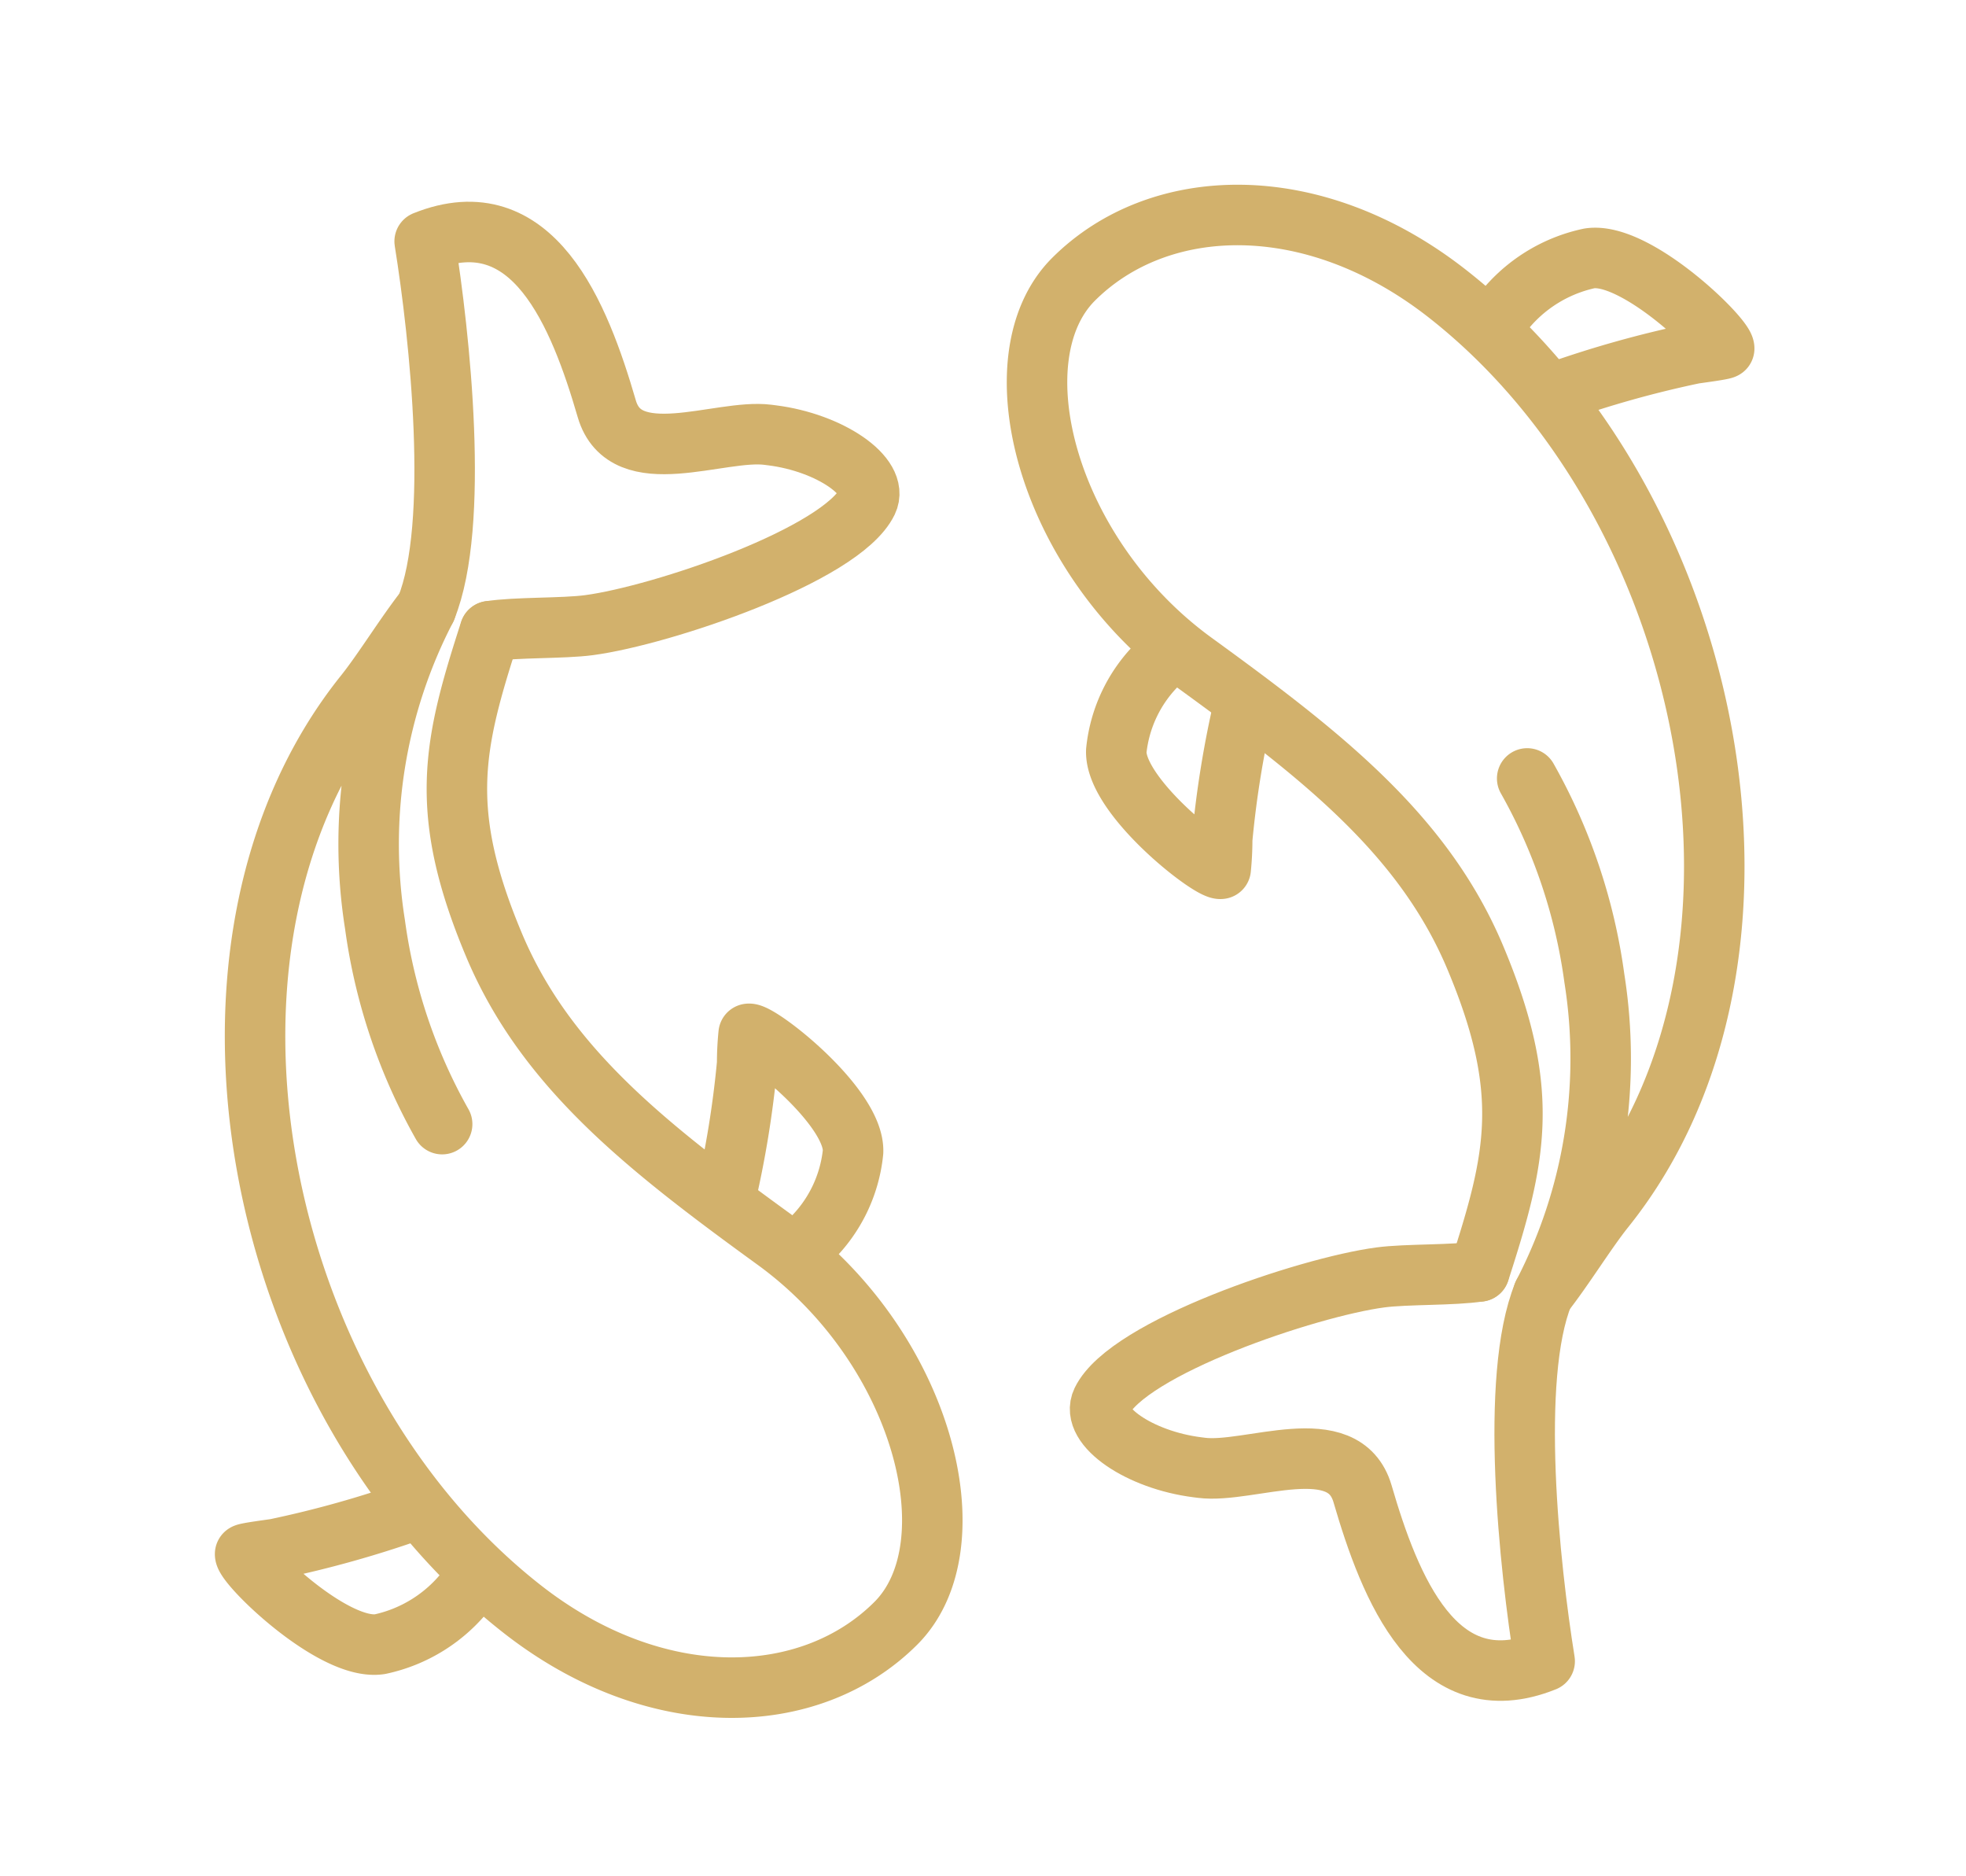<svg xmlns="http://www.w3.org/2000/svg" xmlns:xlink="http://www.w3.org/1999/xlink" width="65" height="62" viewBox="0 0 65 62">
  <defs>
    <clipPath id="clip-path">
      <rect id="長方形_2281" data-name="長方形 2281" width="51.11" height="50.888" fill="none"/>
    </clipPath>
  </defs>
  <g id="グループ_4225" data-name="グループ 4225" transform="translate(-464 -2885)">
    <g id="グループ_4208" data-name="グループ 4208" transform="translate(471 2891)" clip-path="url(#clip-path)">
      <path id="パス_19215" data-name="パス 19215" d="M7.482,29.822a18.459,18.459,0,0,1-2.22-6.6,16.91,16.91,0,0,1,1.69-10.444c-.693.882-1.419,2.075-2.036,2.845-6.641,8.289-3.7,23.25,5.212,30.228,4.428,3.468,9.525,3.3,12.356.469,2.577-2.579.91-9.1-3.978-12.653-4.211-3.058-7.585-5.68-9.3-9.745-1.884-4.473-1.351-6.658-.145-10.394" transform="translate(0.136 1.335)" fill="none" stroke="#d2b16c" stroke-linecap="round" stroke-linejoin="round" stroke-width="2"/>
      <path id="パス_19216" data-name="パス 19216" d="M6.421,13.953c1.125-2.767.455-9.007-.047-12.133C9.963.38,11.493,4.255,12.395,7.353c.616,2.116,3.733.66,5.321.86l.141.018c1.909.24,3.554,1.364,3.157,2.186-.856,1.766-6.8,3.769-9.206,4.089-.863.116-2.419.064-3.273.2" transform="translate(0.666 0.158)" fill="none" stroke="#d2b16c" stroke-linecap="round" stroke-linejoin="round" stroke-width="2"/>
      <path id="パス_19217" data-name="パス 19217" d="M6.594,39.756a35.361,35.361,0,0,1-4.587,1.289c-.149.023-.952.127-1.007.168-.017.357,2.921,3.22,4.458,2.979a4.949,4.949,0,0,0,2.854-1.778" transform="translate(0.104 4.155)" fill="none" stroke="#d2b16c" stroke-linecap="round" stroke-linejoin="round" stroke-width="2"/>
      <path id="パス_19218" data-name="パス 19218" d="M15.36,31a33.029,33.029,0,0,0,.738-4.515,9.635,9.635,0,0,1,.049-.977c.35-.057,3.509,2.407,3.452,3.9a4.713,4.713,0,0,1-1.421,2.923" transform="translate(1.605 2.665)" fill="none" stroke="#d2b16c" stroke-linecap="round" stroke-linejoin="round" stroke-width="2"/>
      <path id="パス_19219" data-name="パス 19219" d="M40.91,19.626a18.459,18.459,0,0,1,2.22,6.6,16.91,16.91,0,0,1-1.69,10.444c.693-.882,1.419-2.075,2.036-2.845,6.641-8.289,3.7-23.25-5.212-30.228C33.836.131,28.739.3,25.908,3.13c-2.577,2.579-.909,9.1,3.978,12.653,4.211,3.058,7.585,5.68,9.3,9.745,1.884,4.473,1.351,6.658.145,10.394" transform="translate(2.582 0.105)" fill="none" stroke="#d2b16c" stroke-linecap="round" stroke-linejoin="round" stroke-width="2"/>
      <path id="パス_19220" data-name="パス 19220" d="M41.244,33.368c-1.125,2.767-.455,9.007.047,12.133-3.589,1.44-5.119-2.434-6.021-5.532-.616-2.116-3.733-.66-5.321-.86l-.141-.018c-1.909-.24-3.554-1.364-3.157-2.186.856-1.766,6.8-3.769,9.206-4.089.863-.116,2.419-.064,3.273-.2" transform="translate(2.779 3.409)" fill="none" stroke="#d2b16c" stroke-linecap="round" stroke-linejoin="round" stroke-width="2"/>
      <path id="パス_19221" data-name="パス 19221" d="M40.372,6.738a35.361,35.361,0,0,1,4.587-1.289c.149-.023.952-.127,1.007-.168.017-.357-2.921-3.22-4.458-2.979a4.952,4.952,0,0,0-2.854,1.778" transform="translate(4.039 0.239)" fill="none" stroke="#d2b16c" stroke-linecap="round" stroke-linejoin="round" stroke-width="2"/>
      <path id="パス_19222" data-name="パス 19222" d="M31.316,15.721a33.029,33.029,0,0,0-.738,4.515,9.654,9.654,0,0,1-.049.977c-.35.057-3.509-2.407-3.452-3.9A4.713,4.713,0,0,1,28.5,14.394" transform="translate(2.83 1.504)" fill="none" stroke="#d2b16c" stroke-linecap="round" stroke-linejoin="round" stroke-width="2"/>
    </g>
    <g id="長方形_2303" data-name="長方形 2303" transform="translate(464 2885)" fill="#fff" stroke="#707070" stroke-width="1" opacity="0">
      <rect width="65" height="62" stroke="none"/>
      <rect x="0.5" y="0.5" width="64" height="61" fill="none"/>
    </g>
  </g>
</svg>
